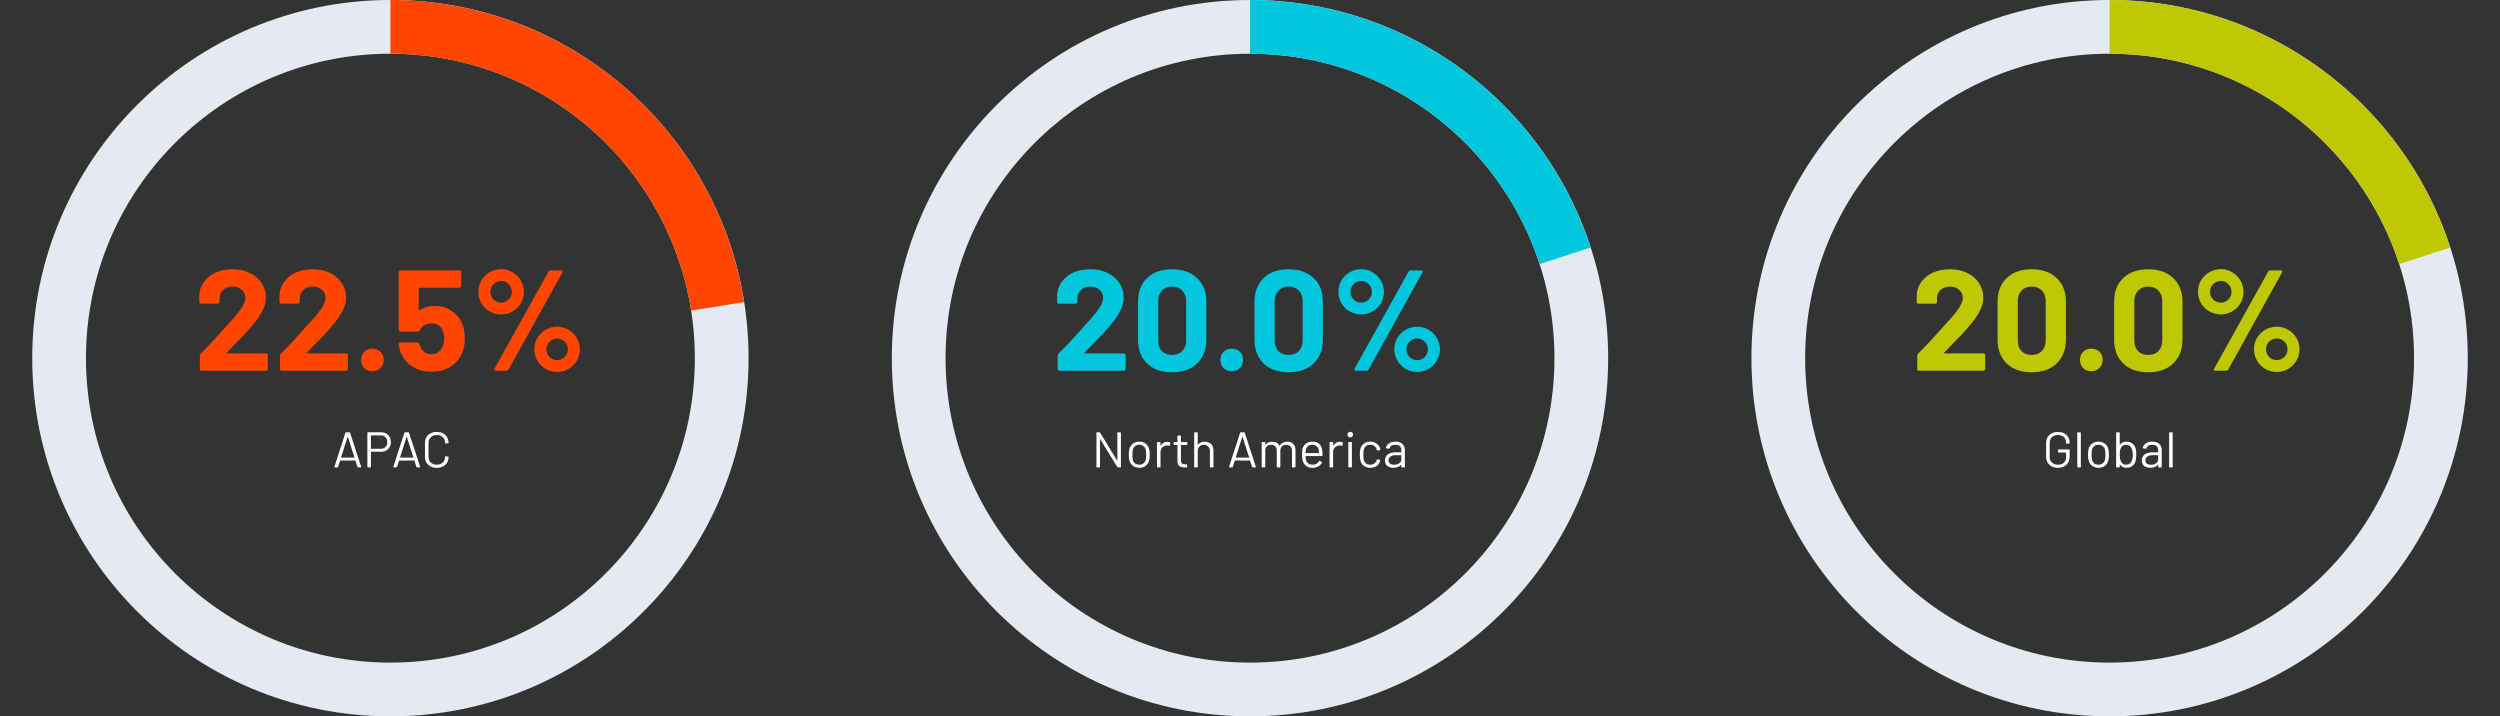 <svg width="698" height="200" viewBox="0 0 698 200" fill="none" xmlns="http://www.w3.org/2000/svg">
<rect x="0" y="0" width="698" height="200" fill="#333333" stroke="none"/>
<path d="M209 100C209 155.228 164.228 200 109 200C53.772 200 9 155.228 9 100C9 44.772 53.772 0 109 0C164.228 0 209 44.772 209 100ZM24 100C24 146.944 62.056 185 109 185C155.944 185 194 146.944 194 100C194 53.056 155.944 15 109 15C62.056 15 24 53.056 24 100Z" fill="#E5EAF1"/>
<path d="M63.32 98.42C63.267 98.473 63.253 98.527 63.28 98.58C63.307 98.633 63.36 98.66 63.44 98.66H74.28C74.413 98.66 74.52 98.713 74.6 98.82C74.707 98.9 74.76 99.007 74.76 99.14V103.02C74.76 103.153 74.707 103.273 74.6 103.38C74.52 103.46 74.413 103.5 74.28 103.5H56.28C56.147 103.5 56.027 103.46 55.92 103.38C55.84 103.273 55.8 103.153 55.8 103.02V99.34C55.8 99.1 55.88 98.9 56.04 98.74C57.347 97.46 58.68 96.073 60.04 94.58C61.4 93.06 62.253 92.113 62.6 91.74C63.347 90.86 64.107 90.02 64.88 89.22C67.307 86.527 68.52 84.527 68.52 83.22C68.52 82.287 68.187 81.527 67.52 80.94C66.853 80.327 65.987 80.02 64.92 80.02C63.853 80.02 62.987 80.327 62.32 80.94C61.653 81.527 61.32 82.313 61.32 83.3V84.3C61.32 84.433 61.267 84.553 61.16 84.66C61.08 84.74 60.973 84.78 60.84 84.78H56.12C55.987 84.78 55.867 84.74 55.76 84.66C55.68 84.553 55.64 84.433 55.64 84.3V82.42C55.72 80.98 56.173 79.713 57 78.62C57.827 77.5 58.92 76.647 60.28 76.06C61.667 75.473 63.213 75.18 64.92 75.18C66.813 75.18 68.453 75.54 69.84 76.26C71.253 76.953 72.333 77.9 73.08 79.1C73.853 80.3 74.24 81.633 74.24 83.1C74.24 84.22 73.96 85.367 73.4 86.54C72.84 87.713 72 88.98 70.88 90.34C70.053 91.38 69.16 92.407 68.2 93.42C67.24 94.433 65.813 95.9 63.92 97.82L63.32 98.42ZM85.703 98.42C85.65 98.473 85.636 98.527 85.663 98.58C85.689 98.633 85.743 98.66 85.823 98.66H96.663C96.796 98.66 96.903 98.713 96.983 98.82C97.09 98.9 97.143 99.007 97.143 99.14V103.02C97.143 103.153 97.09 103.273 96.983 103.38C96.903 103.46 96.796 103.5 96.663 103.5H78.663C78.529 103.5 78.409 103.46 78.303 103.38C78.223 103.273 78.183 103.153 78.183 103.02V99.34C78.183 99.1 78.263 98.9 78.423 98.74C79.73 97.46 81.063 96.073 82.423 94.58C83.783 93.06 84.636 92.113 84.983 91.74C85.73 90.86 86.49 90.02 87.263 89.22C89.689 86.527 90.903 84.527 90.903 83.22C90.903 82.287 90.57 81.527 89.903 80.94C89.236 80.327 88.37 80.02 87.303 80.02C86.236 80.02 85.37 80.327 84.703 80.94C84.036 81.527 83.703 82.313 83.703 83.3V84.3C83.703 84.433 83.65 84.553 83.543 84.66C83.463 84.74 83.356 84.78 83.223 84.78H78.503C78.37 84.78 78.249 84.74 78.143 84.66C78.063 84.553 78.023 84.433 78.023 84.3V82.42C78.103 80.98 78.556 79.713 79.383 78.62C80.21 77.5 81.303 76.647 82.663 76.06C84.049 75.473 85.596 75.18 87.303 75.18C89.196 75.18 90.836 75.54 92.223 76.26C93.636 76.953 94.716 77.9 95.463 79.1C96.236 80.3 96.623 81.633 96.623 83.1C96.623 84.22 96.343 85.367 95.783 86.54C95.223 87.713 94.383 88.98 93.263 90.34C92.436 91.38 91.543 92.407 90.583 93.42C89.623 94.433 88.196 95.9 86.303 97.82L85.703 98.42ZM103.966 103.66C103.059 103.66 102.299 103.367 101.686 102.78C101.099 102.167 100.806 101.407 100.806 100.5C100.806 99.567 101.099 98.807 101.686 98.22C102.272 97.633 103.032 97.34 103.966 97.34C104.899 97.34 105.659 97.633 106.246 98.22C106.832 98.807 107.126 99.567 107.126 100.5C107.126 101.407 106.819 102.167 106.206 102.78C105.619 103.367 104.872 103.66 103.966 103.66ZM129.187 90.74C129.587 92.047 129.787 93.313 129.787 94.54C129.787 95.9 129.574 97.127 129.147 98.22C128.534 99.927 127.454 101.287 125.907 102.3C124.36 103.287 122.547 103.78 120.467 103.78C118.44 103.78 116.654 103.3 115.107 102.34C113.587 101.353 112.507 100.02 111.867 98.34C111.6 97.647 111.4 96.913 111.267 96.14V96.06C111.267 95.767 111.427 95.62 111.747 95.62H116.587C116.854 95.62 117.027 95.767 117.107 96.06C117.134 96.22 117.174 96.353 117.227 96.46C117.28 96.567 117.32 96.66 117.347 96.74C117.614 97.433 118.014 97.967 118.547 98.34C119.08 98.713 119.707 98.9 120.427 98.9C121.174 98.9 121.827 98.7 122.387 98.3C122.947 97.9 123.36 97.34 123.627 96.62C123.894 96.087 124.027 95.393 124.027 94.54C124.027 93.767 123.907 93.073 123.667 92.46C123.48 91.767 123.107 91.233 122.547 90.86C121.987 90.487 121.334 90.3 120.587 90.3C119.84 90.3 119.147 90.473 118.507 90.82C117.867 91.167 117.44 91.62 117.227 92.18C117.147 92.447 116.974 92.58 116.707 92.58H111.787C111.654 92.58 111.534 92.54 111.427 92.46C111.347 92.353 111.307 92.233 111.307 92.1V75.98C111.307 75.847 111.347 75.74 111.427 75.66C111.534 75.553 111.654 75.5 111.787 75.5H128.307C128.44 75.5 128.547 75.553 128.627 75.66C128.734 75.74 128.787 75.847 128.787 75.98V79.86C128.787 79.993 128.734 80.113 128.627 80.22C128.547 80.3 128.44 80.34 128.307 80.34H117.147C117.014 80.34 116.947 80.407 116.947 80.54L116.907 86.46C116.907 86.647 116.987 86.687 117.147 86.58C118.347 85.807 119.734 85.42 121.307 85.42C123.174 85.42 124.8 85.9 126.187 86.86C127.6 87.793 128.6 89.087 129.187 90.74ZM139.949 87.78C138.776 87.78 137.696 87.5 136.709 86.94C135.749 86.38 134.976 85.62 134.389 84.66C133.829 83.673 133.549 82.607 133.549 81.46C133.549 80.313 133.829 79.26 134.389 78.3C134.976 77.34 135.749 76.58 136.709 76.02C137.696 75.433 138.776 75.14 139.949 75.14C141.096 75.14 142.149 75.433 143.109 76.02C144.069 76.58 144.829 77.34 145.389 78.3C145.976 79.26 146.269 80.313 146.269 81.46C146.269 82.607 145.989 83.673 145.429 84.66C144.869 85.62 144.096 86.38 143.109 86.94C142.149 87.5 141.096 87.78 139.949 87.78ZM138.389 103.5C138.203 103.5 138.083 103.447 138.029 103.34C137.976 103.233 137.989 103.1 138.069 102.94L153.149 75.82C153.283 75.607 153.483 75.5 153.749 75.5H156.709C156.896 75.5 157.016 75.553 157.069 75.66C157.123 75.767 157.109 75.9 157.029 76.06L141.989 103.18C141.856 103.393 141.656 103.5 141.389 103.5H138.389ZM139.949 84.5C140.776 84.5 141.469 84.207 142.029 83.62C142.616 83.033 142.909 82.313 142.909 81.46C142.909 80.633 142.616 79.927 142.029 79.34C141.469 78.753 140.776 78.46 139.949 78.46C139.096 78.46 138.376 78.753 137.789 79.34C137.203 79.927 136.909 80.633 136.909 81.46C136.909 82.313 137.203 83.033 137.789 83.62C138.376 84.207 139.096 84.5 139.949 84.5ZM155.549 103.86C154.403 103.86 153.336 103.58 152.349 103.02C151.389 102.433 150.616 101.66 150.029 100.7C149.469 99.713 149.189 98.647 149.189 97.5C149.189 96.353 149.469 95.3 150.029 94.34C150.616 93.38 151.389 92.62 152.349 92.06C153.336 91.5 154.403 91.22 155.549 91.22C156.696 91.22 157.749 91.5 158.709 92.06C159.696 92.62 160.469 93.38 161.029 94.34C161.616 95.3 161.909 96.353 161.909 97.5C161.909 98.647 161.616 99.713 161.029 100.7C160.469 101.66 159.696 102.433 158.709 103.02C157.749 103.58 156.696 103.86 155.549 103.86ZM155.549 100.54C156.376 100.54 157.083 100.247 157.669 99.66C158.256 99.073 158.549 98.353 158.549 97.5C158.549 96.673 158.256 95.967 157.669 95.38C157.083 94.793 156.376 94.5 155.549 94.5C154.723 94.5 154.016 94.793 153.429 95.38C152.843 95.94 152.549 96.647 152.549 97.5C152.549 98.353 152.829 99.073 153.389 99.66C153.976 100.247 154.696 100.54 155.549 100.54Z" fill="#FF4500"/>
<path d="M99.974 130.5C99.89 130.5 99.834 130.463 99.806 130.388L99.246 128.624C99.236 128.596 99.218 128.582 99.19 128.582H95.004C94.976 128.582 94.957 128.596 94.948 128.624L94.388 130.388C94.36 130.463 94.304 130.5 94.22 130.5H93.464C93.361 130.5 93.324 130.449 93.352 130.346L96.446 120.812C96.474 120.737 96.53 120.7 96.614 120.7H97.566C97.65 120.7 97.706 120.737 97.734 120.812L100.842 130.346L100.856 130.402C100.856 130.467 100.814 130.5 100.73 130.5H99.974ZM95.228 127.7C95.218 127.719 95.218 127.737 95.228 127.756C95.246 127.765 95.265 127.77 95.284 127.77H98.896C98.914 127.77 98.928 127.765 98.938 127.756C98.956 127.737 98.961 127.719 98.952 127.7L97.132 121.988C97.122 121.969 97.108 121.96 97.09 121.96C97.071 121.96 97.057 121.969 97.048 121.988L95.228 127.7ZM106.392 120.686C107.213 120.686 107.871 120.938 108.366 121.442C108.87 121.946 109.122 122.609 109.122 123.43C109.122 124.242 108.865 124.895 108.352 125.39C107.848 125.885 107.18 126.132 106.35 126.132H103.62C103.582 126.132 103.564 126.151 103.564 126.188V130.36C103.564 130.453 103.517 130.5 103.424 130.5H102.71C102.616 130.5 102.57 130.453 102.57 130.36V120.826C102.57 120.733 102.616 120.686 102.71 120.686H106.392ZM106.28 125.306C106.83 125.306 107.278 125.138 107.624 124.802C107.969 124.457 108.142 124.004 108.142 123.444C108.142 122.875 107.969 122.417 107.624 122.072C107.278 121.727 106.83 121.554 106.28 121.554H103.62C103.582 121.554 103.564 121.573 103.564 121.61V125.25C103.564 125.287 103.582 125.306 103.62 125.306H106.28ZM116.435 130.5C116.351 130.5 116.295 130.463 116.267 130.388L115.707 128.624C115.697 128.596 115.679 128.582 115.651 128.582H111.465C111.437 128.582 111.418 128.596 111.409 128.624L110.849 130.388C110.821 130.463 110.765 130.5 110.681 130.5H109.925C109.822 130.5 109.785 130.449 109.813 130.346L112.907 120.812C112.935 120.737 112.991 120.7 113.075 120.7H114.027C114.111 120.7 114.167 120.737 114.195 120.812L117.303 130.346L117.317 130.402C117.317 130.467 117.275 130.5 117.191 130.5H116.435ZM111.689 127.7C111.679 127.719 111.679 127.737 111.689 127.756C111.707 127.765 111.726 127.77 111.745 127.77H115.357C115.375 127.77 115.389 127.765 115.399 127.756C115.417 127.737 115.422 127.719 115.413 127.7L113.593 121.988C113.583 121.969 113.569 121.96 113.551 121.96C113.532 121.96 113.518 121.969 113.509 121.988L111.689 127.7ZM121.946 130.626C121.293 130.626 120.719 130.5 120.224 130.248C119.73 129.987 119.342 129.623 119.062 129.156C118.792 128.68 118.656 128.134 118.656 127.518V123.668C118.656 123.061 118.792 122.525 119.062 122.058C119.342 121.591 119.73 121.232 120.224 120.98C120.719 120.719 121.293 120.588 121.946 120.588C122.6 120.588 123.174 120.714 123.668 120.966C124.163 121.218 124.546 121.573 124.816 122.03C125.096 122.487 125.236 123.015 125.236 123.612C125.236 123.659 125.222 123.696 125.194 123.724C125.166 123.752 125.134 123.766 125.096 123.766L124.382 123.808C124.289 123.808 124.242 123.766 124.242 123.682V123.64C124.242 122.977 124.032 122.45 123.612 122.058C123.192 121.657 122.637 121.456 121.946 121.456C121.256 121.456 120.7 121.657 120.28 122.058C119.86 122.459 119.65 122.987 119.65 123.64V127.56C119.65 128.213 119.86 128.741 120.28 129.142C120.7 129.543 121.256 129.744 121.946 129.744C122.637 129.744 123.192 129.548 123.612 129.156C124.032 128.755 124.242 128.223 124.242 127.56V127.532C124.242 127.448 124.289 127.406 124.382 127.406L125.096 127.448C125.19 127.448 125.236 127.49 125.236 127.574C125.236 128.181 125.096 128.717 124.816 129.184C124.546 129.641 124.163 129.996 123.668 130.248C123.174 130.5 122.6 130.626 121.946 130.626Z" fill="white"/>
<path d="M109 0C132.81 2.83935e-07 155.839 8.496 173.945 23.959C192.05 39.423 204.044 60.839 207.769 84.357L192.954 86.703C189.787 66.713 179.593 48.51 164.203 35.365C148.813 22.221 129.239 15 109 15L109 0Z" fill="#FF4500"/>
<path d="M449 100C449 155.228 404.228 200 349 200C293.772 200 249 155.228 249 100C249 44.772 293.772 0 349 0C404.228 0 449 44.772 449 100ZM264 100C264 146.944 302.056 185 349 185C395.944 185 434 146.944 434 100C434 53.056 395.944 15 349 15C302.056 15 264 53.056 264 100Z" fill="#E5EAF1"/>
<path d="M302.82 98.42C302.767 98.473 302.753 98.527 302.78 98.58C302.807 98.633 302.86 98.66 302.94 98.66H313.78C313.913 98.66 314.02 98.713 314.1 98.82C314.207 98.9 314.26 99.007 314.26 99.14V103.02C314.26 103.153 314.207 103.273 314.1 103.38C314.02 103.46 313.913 103.5 313.78 103.5H295.78C295.647 103.5 295.527 103.46 295.42 103.38C295.34 103.273 295.3 103.153 295.3 103.02V99.34C295.3 99.1 295.38 98.9 295.54 98.74C296.847 97.46 298.18 96.073 299.54 94.58C300.9 93.06 301.753 92.113 302.1 91.74C302.847 90.86 303.607 90.02 304.38 89.22C306.807 86.527 308.02 84.527 308.02 83.22C308.02 82.287 307.687 81.527 307.02 80.94C306.353 80.327 305.487 80.02 304.42 80.02C303.353 80.02 302.487 80.327 301.82 80.94C301.153 81.527 300.82 82.313 300.82 83.3V84.3C300.82 84.433 300.767 84.553 300.66 84.66C300.58 84.74 300.473 84.78 300.34 84.78H295.62C295.487 84.78 295.367 84.74 295.26 84.66C295.18 84.553 295.14 84.433 295.14 84.3V82.42C295.22 80.98 295.673 79.713 296.5 78.62C297.327 77.5 298.42 76.647 299.78 76.06C301.167 75.473 302.713 75.18 304.42 75.18C306.313 75.18 307.953 75.54 309.34 76.26C310.753 76.953 311.833 77.9 312.58 79.1C313.353 80.3 313.74 81.633 313.74 83.1C313.74 84.22 313.46 85.367 312.9 86.54C312.34 87.713 311.5 88.98 310.38 90.34C309.553 91.38 308.66 92.407 307.7 93.42C306.74 94.433 305.313 95.9 303.42 97.82L302.82 98.42ZM327.243 103.94C324.309 103.94 321.989 103.127 320.283 101.5C318.576 99.847 317.723 97.607 317.723 94.78V84.22C317.723 81.447 318.576 79.247 320.283 77.62C321.989 75.993 324.309 75.18 327.243 75.18C330.176 75.18 332.496 75.993 334.203 77.62C335.936 79.247 336.803 81.447 336.803 84.22V94.78C336.803 97.607 335.936 99.847 334.203 101.5C332.496 103.127 330.176 103.94 327.243 103.94ZM327.243 99.1C328.443 99.1 329.389 98.74 330.083 98.02C330.803 97.273 331.163 96.287 331.163 95.06V84.06C331.163 82.833 330.803 81.86 330.083 81.14C329.389 80.393 328.443 80.02 327.243 80.02C326.069 80.02 325.123 80.393 324.403 81.14C323.709 81.86 323.363 82.833 323.363 84.06V95.06C323.363 96.287 323.709 97.273 324.403 98.02C325.123 98.74 326.069 99.1 327.243 99.1ZM343.895 103.66C342.989 103.66 342.229 103.367 341.615 102.78C341.029 102.167 340.735 101.407 340.735 100.5C340.735 99.567 341.029 98.807 341.615 98.22C342.202 97.633 342.962 97.34 343.895 97.34C344.829 97.34 345.589 97.633 346.175 98.22C346.762 98.807 347.055 99.567 347.055 100.5C347.055 101.407 346.749 102.167 346.135 102.78C345.549 103.367 344.802 103.66 343.895 103.66ZM359.782 103.94C356.849 103.94 354.529 103.127 352.822 101.5C351.115 99.847 350.262 97.607 350.262 94.78V84.22C350.262 81.447 351.115 79.247 352.822 77.62C354.529 75.993 356.849 75.18 359.782 75.18C362.715 75.18 365.035 75.993 366.742 77.62C368.475 79.247 369.342 81.447 369.342 84.22V94.78C369.342 97.607 368.475 99.847 366.742 101.5C365.035 103.127 362.715 103.94 359.782 103.94ZM359.782 99.1C360.982 99.1 361.929 98.74 362.622 98.02C363.342 97.273 363.702 96.287 363.702 95.06V84.06C363.702 82.833 363.342 81.86 362.622 81.14C361.929 80.393 360.982 80.02 359.782 80.02C358.609 80.02 357.662 80.393 356.942 81.14C356.249 81.86 355.902 82.833 355.902 84.06V95.06C355.902 96.287 356.249 97.273 356.942 98.02C357.662 98.74 358.609 99.1 359.782 99.1ZM380.074 87.78C378.901 87.78 377.821 87.5 376.834 86.94C375.874 86.38 375.101 85.62 374.514 84.66C373.954 83.673 373.674 82.607 373.674 81.46C373.674 80.313 373.954 79.26 374.514 78.3C375.101 77.34 375.874 76.58 376.834 76.02C377.821 75.433 378.901 75.14 380.074 75.14C381.221 75.14 382.274 75.433 383.234 76.02C384.194 76.58 384.954 77.34 385.514 78.3C386.101 79.26 386.394 80.313 386.394 81.46C386.394 82.607 386.114 83.673 385.554 84.66C384.994 85.62 384.221 86.38 383.234 86.94C382.274 87.5 381.221 87.78 380.074 87.78ZM378.514 103.5C378.328 103.5 378.208 103.447 378.154 103.34C378.101 103.233 378.114 103.1 378.194 102.94L393.274 75.82C393.408 75.607 393.608 75.5 393.874 75.5H396.834C397.021 75.5 397.141 75.553 397.194 75.66C397.248 75.767 397.234 75.9 397.154 76.06L382.114 103.18C381.981 103.393 381.781 103.5 381.514 103.5H378.514ZM380.074 84.5C380.901 84.5 381.594 84.207 382.154 83.62C382.741 83.033 383.034 82.313 383.034 81.46C383.034 80.633 382.741 79.927 382.154 79.34C381.594 78.753 380.901 78.46 380.074 78.46C379.221 78.46 378.501 78.753 377.914 79.34C377.328 79.927 377.034 80.633 377.034 81.46C377.034 82.313 377.328 83.033 377.914 83.62C378.501 84.207 379.221 84.5 380.074 84.5ZM395.674 103.86C394.528 103.86 393.461 103.58 392.474 103.02C391.514 102.433 390.741 101.66 390.154 100.7C389.594 99.713 389.314 98.647 389.314 97.5C389.314 96.353 389.594 95.3 390.154 94.34C390.741 93.38 391.514 92.62 392.474 92.06C393.461 91.5 394.528 91.22 395.674 91.22C396.821 91.22 397.874 91.5 398.834 92.06C399.821 92.62 400.594 93.38 401.154 94.34C401.741 95.3 402.034 96.353 402.034 97.5C402.034 98.647 401.741 99.713 401.154 100.7C400.594 101.66 399.821 102.433 398.834 103.02C397.874 103.58 396.821 103.86 395.674 103.86ZM395.674 100.54C396.501 100.54 397.208 100.247 397.794 99.66C398.381 99.073 398.674 98.353 398.674 97.5C398.674 96.673 398.381 95.967 397.794 95.38C397.208 94.793 396.501 94.5 395.674 94.5C394.848 94.5 394.141 94.793 393.554 95.38C392.968 95.94 392.674 96.647 392.674 97.5C392.674 98.353 392.954 99.073 393.514 99.66C394.101 100.247 394.821 100.54 395.674 100.54Z" fill="#03C7DC"/>
<path d="M311.967 120.84C311.967 120.747 312.013 120.7 312.107 120.7H312.821C312.914 120.7 312.961 120.747 312.961 120.84V130.36C312.961 130.453 312.914 130.5 312.821 130.5H312.121C312.055 130.5 311.999 130.467 311.953 130.402L307.179 122.632C307.169 122.604 307.155 122.595 307.137 122.604C307.118 122.604 307.109 122.618 307.109 122.646L307.123 130.36C307.123 130.453 307.076 130.5 306.983 130.5H306.269C306.175 130.5 306.129 130.453 306.129 130.36V120.84C306.129 120.747 306.175 120.7 306.269 120.7H306.969C307.034 120.7 307.09 120.733 307.137 120.798L311.911 128.568C311.92 128.596 311.934 128.61 311.953 128.61C311.971 128.601 311.981 128.582 311.981 128.554L311.967 120.84ZM318.095 130.612C317.423 130.612 316.845 130.439 316.359 130.094C315.874 129.749 315.538 129.273 315.351 128.666C315.221 128.237 315.155 127.663 315.155 126.944C315.155 126.225 315.221 125.656 315.351 125.236C315.529 124.639 315.86 124.167 316.345 123.822C316.831 123.477 317.419 123.304 318.109 123.304C318.772 123.304 319.341 123.477 319.817 123.822C320.303 124.167 320.634 124.634 320.811 125.222C320.942 125.623 321.007 126.197 321.007 126.944C321.007 127.7 320.942 128.274 320.811 128.666C320.634 129.273 320.303 129.749 319.817 130.094C319.341 130.439 318.767 130.612 318.095 130.612ZM318.095 129.744C318.543 129.744 318.926 129.623 319.243 129.38C319.561 129.128 319.775 128.792 319.887 128.372C319.971 128.036 320.013 127.565 320.013 126.958C320.013 126.342 319.976 125.871 319.901 125.544C319.789 125.124 319.57 124.793 319.243 124.55C318.926 124.298 318.539 124.172 318.081 124.172C317.624 124.172 317.237 124.298 316.919 124.55C316.602 124.793 316.387 125.124 316.275 125.544C316.201 125.871 316.163 126.342 316.163 126.958C316.163 127.574 316.201 128.045 316.275 128.372C316.378 128.792 316.588 129.128 316.905 129.38C317.232 129.623 317.629 129.744 318.095 129.744ZM325.878 123.346C326.186 123.346 326.452 123.407 326.676 123.528C326.751 123.565 326.779 123.626 326.76 123.71L326.606 124.396C326.578 124.489 326.518 124.517 326.424 124.48C326.266 124.415 326.084 124.382 325.878 124.382L325.696 124.396C325.211 124.415 324.81 124.597 324.492 124.942C324.175 125.278 324.016 125.707 324.016 126.23V130.36C324.016 130.453 323.97 130.5 323.876 130.5H323.162C323.069 130.5 323.022 130.453 323.022 130.36V123.556C323.022 123.463 323.069 123.416 323.162 123.416H323.876C323.97 123.416 324.016 123.463 324.016 123.556V124.41C324.016 124.438 324.021 124.457 324.03 124.466C324.049 124.466 324.063 124.457 324.072 124.438C324.268 124.093 324.516 123.827 324.814 123.64C325.122 123.444 325.477 123.346 325.878 123.346ZM331.491 124.102C331.491 124.195 331.445 124.242 331.351 124.242H329.769C329.732 124.242 329.713 124.261 329.713 124.298V128.428C329.713 128.876 329.811 129.193 330.007 129.38C330.213 129.557 330.53 129.646 330.959 129.646H331.309C331.403 129.646 331.449 129.693 331.449 129.786V130.36C331.449 130.453 331.403 130.5 331.309 130.5C331.197 130.509 331.025 130.514 330.791 130.514C330.119 130.514 329.611 130.388 329.265 130.136C328.92 129.884 328.747 129.417 328.747 128.736V124.298C328.747 124.261 328.729 124.242 328.691 124.242H327.837C327.744 124.242 327.697 124.195 327.697 124.102V123.556C327.697 123.463 327.744 123.416 327.837 123.416H328.691C328.729 123.416 328.747 123.397 328.747 123.36V121.736C328.747 121.643 328.794 121.596 328.887 121.596H329.573C329.667 121.596 329.713 121.643 329.713 121.736V123.36C329.713 123.397 329.732 123.416 329.769 123.416H331.351C331.445 123.416 331.491 123.463 331.491 123.556V124.102ZM336.353 123.318C337.1 123.318 337.692 123.537 338.131 123.976C338.579 124.415 338.803 125.003 338.803 125.74V130.36C338.803 130.453 338.756 130.5 338.663 130.5H337.949C337.856 130.5 337.809 130.453 337.809 130.36V125.936C337.809 125.423 337.65 125.003 337.333 124.676C337.025 124.349 336.624 124.186 336.129 124.186C335.616 124.186 335.2 124.345 334.883 124.662C334.566 124.979 334.407 125.395 334.407 125.908V130.36C334.407 130.453 334.36 130.5 334.267 130.5H333.553C333.46 130.5 333.413 130.453 333.413 130.36V120.84C333.413 120.747 333.46 120.7 333.553 120.7H334.267C334.36 120.7 334.407 120.747 334.407 120.84V124.158C334.407 124.177 334.412 124.191 334.421 124.2C334.44 124.209 334.454 124.205 334.463 124.186C334.874 123.607 335.504 123.318 336.353 123.318ZM349.769 130.5C349.685 130.5 349.629 130.463 349.601 130.388L349.041 128.624C349.031 128.596 349.013 128.582 348.985 128.582H344.799C344.771 128.582 344.752 128.596 344.743 128.624L344.183 130.388C344.155 130.463 344.099 130.5 344.015 130.5H343.259C343.156 130.5 343.119 130.449 343.147 130.346L346.241 120.812C346.269 120.737 346.325 120.7 346.409 120.7H347.361C347.445 120.7 347.501 120.737 347.529 120.812L350.637 130.346L350.651 130.402C350.651 130.467 350.609 130.5 350.525 130.5H349.769ZM345.023 127.7C345.013 127.719 345.013 127.737 345.023 127.756C345.041 127.765 345.06 127.77 345.079 127.77H348.691C348.709 127.77 348.723 127.765 348.733 127.756C348.751 127.737 348.756 127.719 348.747 127.7L346.927 121.988C346.917 121.969 346.903 121.96 346.885 121.96C346.866 121.96 346.852 121.969 346.843 121.988L345.023 127.7ZM359.434 123.318C360.134 123.318 360.685 123.528 361.086 123.948C361.497 124.368 361.702 124.942 361.702 125.67V130.36C361.702 130.453 361.656 130.5 361.562 130.5H360.862C360.769 130.5 360.722 130.453 360.722 130.36V125.866C360.722 125.353 360.573 124.947 360.274 124.648C359.985 124.34 359.602 124.186 359.126 124.186C358.632 124.186 358.23 124.335 357.922 124.634C357.624 124.933 357.474 125.334 357.474 125.838V130.36C357.474 130.453 357.428 130.5 357.334 130.5H356.62C356.527 130.5 356.48 130.453 356.48 130.36V125.866C356.48 125.353 356.336 124.947 356.046 124.648C355.757 124.34 355.37 124.186 354.884 124.186C354.39 124.186 353.993 124.335 353.694 124.634C353.405 124.933 353.26 125.334 353.26 125.838V130.36C353.26 130.453 353.214 130.5 353.12 130.5H352.406C352.313 130.5 352.266 130.453 352.266 130.36V123.556C352.266 123.463 352.313 123.416 352.406 123.416H353.12C353.214 123.416 353.26 123.463 353.26 123.556V124.116C353.26 124.135 353.265 124.149 353.274 124.158C353.293 124.158 353.312 124.149 353.33 124.13C353.536 123.859 353.797 123.659 354.114 123.528C354.441 123.388 354.8 123.318 355.192 123.318C355.678 123.318 356.093 123.416 356.438 123.612C356.784 123.808 357.045 124.093 357.222 124.466C357.241 124.513 357.264 124.513 357.292 124.466C357.498 124.083 357.787 123.799 358.16 123.612C358.534 123.416 358.958 123.318 359.434 123.318ZM369.183 125.768C369.22 126.029 369.239 126.356 369.239 126.748V127.196C369.239 127.289 369.192 127.336 369.099 127.336H364.577C364.54 127.336 364.521 127.355 364.521 127.392C364.54 127.905 364.568 128.237 364.605 128.386C364.708 128.806 364.927 129.137 365.263 129.38C365.599 129.623 366.028 129.744 366.551 129.744C366.943 129.744 367.288 129.655 367.587 129.478C367.886 129.301 368.119 129.049 368.287 128.722C368.343 128.638 368.408 128.619 368.483 128.666L369.029 128.988C369.104 129.035 369.122 129.1 369.085 129.184C368.852 129.632 368.502 129.987 368.035 130.248C367.568 130.5 367.032 130.626 366.425 130.626C365.762 130.617 365.207 130.458 364.759 130.15C364.311 129.842 363.989 129.413 363.793 128.862C363.625 128.414 363.541 127.77 363.541 126.93C363.541 126.538 363.546 126.221 363.555 125.978C363.574 125.726 363.611 125.502 363.667 125.306C363.826 124.699 364.143 124.214 364.619 123.85C365.104 123.486 365.688 123.304 366.369 123.304C367.218 123.304 367.872 123.519 368.329 123.948C368.786 124.377 369.071 124.984 369.183 125.768ZM366.369 124.172C365.912 124.172 365.529 124.293 365.221 124.536C364.922 124.769 364.726 125.087 364.633 125.488C364.577 125.684 364.54 126.001 364.521 126.44C364.521 126.477 364.54 126.496 364.577 126.496H368.203C368.24 126.496 368.259 126.477 368.259 126.44C368.24 126.02 368.212 125.721 368.175 125.544C368.072 125.124 367.862 124.793 367.545 124.55C367.237 124.298 366.845 124.172 366.369 124.172ZM374.072 123.346C374.38 123.346 374.646 123.407 374.87 123.528C374.944 123.565 374.972 123.626 374.954 123.71L374.8 124.396C374.772 124.489 374.711 124.517 374.618 124.48C374.459 124.415 374.277 124.382 374.072 124.382L373.89 124.396C373.404 124.415 373.003 124.597 372.686 124.942C372.368 125.278 372.21 125.707 372.21 126.23V130.36C372.21 130.453 372.163 130.5 372.07 130.5H371.356C371.262 130.5 371.216 130.453 371.216 130.36V123.556C371.216 123.463 371.262 123.416 371.356 123.416H372.07C372.163 123.416 372.21 123.463 372.21 123.556V124.41C372.21 124.438 372.214 124.457 372.224 124.466C372.242 124.466 372.256 124.457 372.266 124.438C372.462 124.093 372.709 123.827 373.008 123.64C373.316 123.444 373.67 123.346 374.072 123.346ZM376.987 122.128C376.763 122.128 376.577 122.053 376.427 121.904C376.278 121.755 376.203 121.568 376.203 121.344C376.203 121.111 376.278 120.924 376.427 120.784C376.577 120.635 376.763 120.56 376.987 120.56C377.211 120.56 377.398 120.635 377.547 120.784C377.697 120.924 377.771 121.111 377.771 121.344C377.771 121.568 377.697 121.755 377.547 121.904C377.398 122.053 377.211 122.128 376.987 122.128ZM376.595 130.486C376.502 130.486 376.455 130.439 376.455 130.346V123.542C376.455 123.449 376.502 123.402 376.595 123.402H377.309C377.403 123.402 377.449 123.449 377.449 123.542V130.346C377.449 130.439 377.403 130.486 377.309 130.486H376.595ZM382.558 130.612C381.886 130.612 381.307 130.439 380.822 130.094C380.346 129.739 380.019 129.263 379.842 128.666C379.72 128.255 379.66 127.677 379.66 126.93C379.66 126.258 379.72 125.689 379.842 125.222C380.01 124.643 380.336 124.181 380.822 123.836C381.307 123.481 381.886 123.304 382.558 123.304C383.239 123.304 383.827 123.477 384.322 123.822C384.826 124.167 385.152 124.597 385.302 125.11C385.348 125.278 385.376 125.418 385.386 125.53V125.558C385.386 125.623 385.344 125.665 385.26 125.684L384.56 125.782H384.532C384.466 125.782 384.424 125.74 384.406 125.656L384.364 125.446C384.28 125.091 384.074 124.793 383.748 124.55C383.421 124.298 383.024 124.172 382.558 124.172C382.091 124.172 381.699 124.298 381.382 124.55C381.074 124.793 380.873 125.119 380.78 125.53C380.696 125.885 380.654 126.356 380.654 126.944C380.654 127.56 380.696 128.036 380.78 128.372C380.873 128.792 381.074 129.128 381.382 129.38C381.699 129.623 382.091 129.744 382.558 129.744C383.015 129.744 383.407 129.627 383.734 129.394C384.07 129.151 384.28 128.843 384.364 128.47V128.414L384.378 128.358C384.387 128.265 384.443 128.227 384.546 128.246L385.232 128.358C385.325 128.377 385.367 128.428 385.358 128.512L385.302 128.792C385.162 129.333 384.84 129.772 384.336 130.108C383.832 130.444 383.239 130.612 382.558 130.612ZM389.607 123.304C390.447 123.304 391.096 123.519 391.553 123.948C392.01 124.377 392.239 124.947 392.239 125.656V130.36C392.239 130.453 392.192 130.5 392.099 130.5H391.385C391.292 130.5 391.245 130.453 391.245 130.36V129.786C391.245 129.767 391.236 129.753 391.217 129.744C391.208 129.735 391.194 129.739 391.175 129.758C390.942 130.038 390.638 130.253 390.265 130.402C389.892 130.542 389.476 130.612 389.019 130.612C388.356 130.612 387.801 130.444 387.353 130.108C386.905 129.772 386.681 129.259 386.681 128.568C386.681 127.868 386.933 127.317 387.437 126.916C387.95 126.505 388.66 126.3 389.565 126.3H391.189C391.226 126.3 391.245 126.281 391.245 126.244V125.712C391.245 125.236 391.11 124.863 390.839 124.592C390.578 124.312 390.167 124.172 389.607 124.172C389.159 124.172 388.795 124.261 388.515 124.438C388.235 124.606 388.062 124.844 387.997 125.152C387.969 125.245 387.913 125.287 387.829 125.278L387.073 125.18C386.97 125.161 386.928 125.124 386.947 125.068C387.022 124.545 387.302 124.121 387.787 123.794C388.272 123.467 388.879 123.304 389.607 123.304ZM389.215 129.758C389.766 129.758 390.242 129.623 390.643 129.352C391.044 129.072 391.245 128.699 391.245 128.232V127.14C391.245 127.103 391.226 127.084 391.189 127.084H389.719C389.103 127.084 388.608 127.21 388.235 127.462C387.862 127.714 387.675 128.064 387.675 128.512C387.675 128.923 387.815 129.235 388.095 129.45C388.384 129.655 388.758 129.758 389.215 129.758Z" fill="white"/>
<path d="M349 0C370.118 2.51829e-07 390.694 6.686 407.779 19.098C424.863 31.511 437.58 49.014 444.106 69.098L429.84 73.734C424.293 56.662 413.484 41.784 398.962 31.234C384.44 20.683 366.95 15 349 15L349 0Z" fill="#03C7DC"/>
<path d="M689 100C689 155.228 644.228 200 589 200C533.772 200 489 155.228 489 100C489 44.772 533.772 0 589 0C644.228 0 689 44.772 689 100ZM504 100C504 146.944 542.056 185 589 185C635.944 185 674 146.944 674 100C674 53.056 635.944 15 589 15C542.056 15 504 53.056 504 100Z" fill="#E5EAF1"/>
<path d="M542.82 98.42C542.767 98.473 542.753 98.527 542.78 98.58C542.807 98.633 542.86 98.66 542.94 98.66H553.78C553.913 98.66 554.02 98.713 554.1 98.82C554.207 98.9 554.26 99.007 554.26 99.14V103.02C554.26 103.153 554.207 103.273 554.1 103.38C554.02 103.46 553.913 103.5 553.78 103.5H535.78C535.647 103.5 535.527 103.46 535.42 103.38C535.34 103.273 535.3 103.153 535.3 103.02V99.34C535.3 99.1 535.38 98.9 535.54 98.74C536.847 97.46 538.18 96.073 539.54 94.58C540.9 93.06 541.753 92.113 542.1 91.74C542.847 90.86 543.607 90.02 544.38 89.22C546.807 86.527 548.02 84.527 548.02 83.22C548.02 82.287 547.687 81.527 547.02 80.94C546.353 80.327 545.487 80.02 544.42 80.02C543.353 80.02 542.487 80.327 541.82 80.94C541.153 81.527 540.82 82.313 540.82 83.3V84.3C540.82 84.433 540.767 84.553 540.66 84.66C540.58 84.74 540.473 84.78 540.34 84.78H535.62C535.487 84.78 535.367 84.74 535.26 84.66C535.18 84.553 535.14 84.433 535.14 84.3V82.42C535.22 80.98 535.673 79.713 536.5 78.62C537.327 77.5 538.42 76.647 539.78 76.06C541.167 75.473 542.713 75.18 544.42 75.18C546.313 75.18 547.953 75.54 549.34 76.26C550.753 76.953 551.833 77.9 552.58 79.1C553.353 80.3 553.74 81.633 553.74 83.1C553.74 84.22 553.46 85.367 552.9 86.54C552.34 87.713 551.5 88.98 550.38 90.34C549.553 91.38 548.66 92.407 547.7 93.42C546.74 94.433 545.313 95.9 543.42 97.82L542.82 98.42ZM567.243 103.94C564.309 103.94 561.989 103.127 560.283 101.5C558.576 99.847 557.723 97.607 557.723 94.78V84.22C557.723 81.447 558.576 79.247 560.283 77.62C561.989 75.993 564.309 75.18 567.243 75.18C570.176 75.18 572.496 75.993 574.203 77.62C575.936 79.247 576.803 81.447 576.803 84.22V94.78C576.803 97.607 575.936 99.847 574.203 101.5C572.496 103.127 570.176 103.94 567.243 103.94ZM567.243 99.1C568.443 99.1 569.389 98.74 570.083 98.02C570.803 97.273 571.163 96.287 571.163 95.06V84.06C571.163 82.833 570.803 81.86 570.083 81.14C569.389 80.393 568.443 80.02 567.243 80.02C566.069 80.02 565.123 80.393 564.403 81.14C563.709 81.86 563.363 82.833 563.363 84.06V95.06C563.363 96.287 563.709 97.273 564.403 98.02C565.123 98.74 566.069 99.1 567.243 99.1ZM583.895 103.66C582.989 103.66 582.229 103.367 581.615 102.78C581.029 102.167 580.735 101.407 580.735 100.5C580.735 99.567 581.029 98.807 581.615 98.22C582.202 97.633 582.962 97.34 583.895 97.34C584.829 97.34 585.589 97.633 586.175 98.22C586.762 98.807 587.055 99.567 587.055 100.5C587.055 101.407 586.749 102.167 586.135 102.78C585.549 103.367 584.802 103.66 583.895 103.66ZM599.782 103.94C596.849 103.94 594.529 103.127 592.822 101.5C591.115 99.847 590.262 97.607 590.262 94.78V84.22C590.262 81.447 591.115 79.247 592.822 77.62C594.529 75.993 596.849 75.18 599.782 75.18C602.715 75.18 605.035 75.993 606.742 77.62C608.475 79.247 609.342 81.447 609.342 84.22V94.78C609.342 97.607 608.475 99.847 606.742 101.5C605.035 103.127 602.715 103.94 599.782 103.94ZM599.782 99.1C600.982 99.1 601.929 98.74 602.622 98.02C603.342 97.273 603.702 96.287 603.702 95.06V84.06C603.702 82.833 603.342 81.86 602.622 81.14C601.929 80.393 600.982 80.02 599.782 80.02C598.609 80.02 597.662 80.393 596.942 81.14C596.249 81.86 595.902 82.833 595.902 84.06V95.06C595.902 96.287 596.249 97.273 596.942 98.02C597.662 98.74 598.609 99.1 599.782 99.1ZM620.074 87.78C618.901 87.78 617.821 87.5 616.834 86.94C615.874 86.38 615.101 85.62 614.514 84.66C613.954 83.673 613.674 82.607 613.674 81.46C613.674 80.313 613.954 79.26 614.514 78.3C615.101 77.34 615.874 76.58 616.834 76.02C617.821 75.433 618.901 75.14 620.074 75.14C621.221 75.14 622.274 75.433 623.234 76.02C624.194 76.58 624.954 77.34 625.514 78.3C626.101 79.26 626.394 80.313 626.394 81.46C626.394 82.607 626.114 83.673 625.554 84.66C624.994 85.62 624.221 86.38 623.234 86.94C622.274 87.5 621.221 87.78 620.074 87.78ZM618.514 103.5C618.328 103.5 618.208 103.447 618.154 103.34C618.101 103.233 618.114 103.1 618.194 102.94L633.274 75.82C633.408 75.607 633.608 75.5 633.874 75.5H636.834C637.021 75.5 637.141 75.553 637.194 75.66C637.248 75.767 637.234 75.9 637.154 76.06L622.114 103.18C621.981 103.393 621.781 103.5 621.514 103.5H618.514ZM620.074 84.5C620.901 84.5 621.594 84.207 622.154 83.62C622.741 83.033 623.034 82.313 623.034 81.46C623.034 80.633 622.741 79.927 622.154 79.34C621.594 78.753 620.901 78.46 620.074 78.46C619.221 78.46 618.501 78.753 617.914 79.34C617.328 79.927 617.034 80.633 617.034 81.46C617.034 82.313 617.328 83.033 617.914 83.62C618.501 84.207 619.221 84.5 620.074 84.5ZM635.674 103.86C634.528 103.86 633.461 103.58 632.474 103.02C631.514 102.433 630.741 101.66 630.154 100.7C629.594 99.713 629.314 98.647 629.314 97.5C629.314 96.353 629.594 95.3 630.154 94.34C630.741 93.38 631.514 92.62 632.474 92.06C633.461 91.5 634.528 91.22 635.674 91.22C636.821 91.22 637.874 91.5 638.834 92.06C639.821 92.62 640.594 93.38 641.154 94.34C641.741 95.3 642.034 96.353 642.034 97.5C642.034 98.647 641.741 99.713 641.154 100.7C640.594 101.66 639.821 102.433 638.834 103.02C637.874 103.58 636.821 103.86 635.674 103.86ZM635.674 100.54C636.501 100.54 637.208 100.247 637.794 99.66C638.381 99.073 638.674 98.353 638.674 97.5C638.674 96.673 638.381 95.967 637.794 95.38C637.208 94.793 636.501 94.5 635.674 94.5C634.848 94.5 634.141 94.793 633.554 95.38C632.968 95.94 632.674 96.647 632.674 97.5C632.674 98.353 632.954 99.073 633.514 99.66C634.101 100.247 634.821 100.54 635.674 100.54Z" fill="#BFC805"/>
<path d="M574.568 130.612C573.914 130.612 573.34 130.486 572.846 130.234C572.351 129.973 571.964 129.609 571.684 129.142C571.413 128.675 571.278 128.139 571.278 127.532V123.668C571.278 123.061 571.413 122.525 571.684 122.058C571.964 121.591 572.351 121.232 572.846 120.98C573.34 120.719 573.914 120.588 574.568 120.588C575.212 120.588 575.781 120.714 576.276 120.966C576.78 121.218 577.167 121.573 577.438 122.03C577.708 122.478 577.844 122.987 577.844 123.556V123.738C577.844 123.831 577.797 123.878 577.704 123.878H576.99C576.896 123.878 576.85 123.831 576.85 123.738V123.57C576.85 122.945 576.64 122.436 576.22 122.044C575.809 121.652 575.258 121.456 574.568 121.456C573.877 121.456 573.322 121.657 572.902 122.058C572.482 122.459 572.272 122.987 572.272 123.64V127.56C572.272 128.213 572.486 128.741 572.916 129.142C573.345 129.543 573.91 129.744 574.61 129.744C575.291 129.744 575.832 129.557 576.234 129.184C576.644 128.811 576.85 128.311 576.85 127.686V126.412C576.85 126.375 576.831 126.356 576.794 126.356H574.736C574.642 126.356 574.596 126.309 574.596 126.216V125.628C574.596 125.535 574.642 125.488 574.736 125.488H577.704C577.797 125.488 577.844 125.535 577.844 125.628V127.434C577.844 128.433 577.545 129.212 576.948 129.772C576.36 130.332 575.566 130.612 574.568 130.612ZM580.115 130.5C580.022 130.5 579.975 130.453 579.975 130.36V120.84C579.975 120.747 580.022 120.7 580.115 120.7H580.829C580.923 120.7 580.969 120.747 580.969 120.84V130.36C580.969 130.453 580.923 130.5 580.829 130.5H580.115ZM585.904 130.612C585.232 130.612 584.653 130.439 584.168 130.094C583.683 129.749 583.347 129.273 583.16 128.666C583.029 128.237 582.964 127.663 582.964 126.944C582.964 126.225 583.029 125.656 583.16 125.236C583.337 124.639 583.669 124.167 584.154 123.822C584.639 123.477 585.227 123.304 585.918 123.304C586.581 123.304 587.15 123.477 587.626 123.822C588.111 124.167 588.443 124.634 588.62 125.222C588.751 125.623 588.816 126.197 588.816 126.944C588.816 127.7 588.751 128.274 588.62 128.666C588.443 129.273 588.111 129.749 587.626 130.094C587.15 130.439 586.576 130.612 585.904 130.612ZM585.904 129.744C586.352 129.744 586.735 129.623 587.052 129.38C587.369 129.128 587.584 128.792 587.696 128.372C587.78 128.036 587.822 127.565 587.822 126.958C587.822 126.342 587.785 125.871 587.71 125.544C587.598 125.124 587.379 124.793 587.052 124.55C586.735 124.298 586.347 124.172 585.89 124.172C585.433 124.172 585.045 124.298 584.728 124.55C584.411 124.793 584.196 125.124 584.084 125.544C584.009 125.871 583.972 126.342 583.972 126.958C583.972 127.574 584.009 128.045 584.084 128.372C584.187 128.792 584.397 129.128 584.714 129.38C585.041 129.623 585.437 129.744 585.904 129.744ZM596.277 125.222C596.389 125.642 596.445 126.221 596.445 126.958C596.445 127.723 596.38 128.316 596.249 128.736C596.072 129.315 595.764 129.772 595.325 130.108C594.886 130.444 594.34 130.612 593.687 130.612C593.314 130.612 592.973 130.537 592.665 130.388C592.357 130.239 592.1 130.024 591.895 129.744C591.886 129.725 591.872 129.721 591.853 129.73C591.834 129.73 591.825 129.739 591.825 129.758V130.36C591.825 130.453 591.778 130.5 591.685 130.5H590.971C590.878 130.5 590.831 130.453 590.831 130.36V120.84C590.831 120.747 590.878 120.7 590.971 120.7H591.685C591.778 120.7 591.825 120.747 591.825 120.84V124.144C591.825 124.163 591.83 124.177 591.839 124.186C591.858 124.186 591.876 124.177 591.895 124.158C592.1 123.887 592.357 123.677 592.665 123.528C592.973 123.379 593.314 123.304 593.687 123.304C594.35 123.304 594.905 123.477 595.353 123.822C595.801 124.158 596.109 124.625 596.277 125.222ZM595.199 128.652C595.292 128.456 595.358 128.237 595.395 127.994C595.432 127.742 595.451 127.397 595.451 126.958C595.451 126.501 595.423 126.146 595.367 125.894C595.32 125.633 595.241 125.399 595.129 125.194C595.008 124.886 594.812 124.639 594.541 124.452C594.27 124.265 593.948 124.172 593.575 124.172C593.22 124.172 592.912 124.27 592.651 124.466C592.399 124.653 592.217 124.905 592.105 125.222C592.012 125.418 591.942 125.642 591.895 125.894C591.858 126.146 591.839 126.501 591.839 126.958C591.839 127.406 591.858 127.756 591.895 128.008C591.942 128.251 592.007 128.47 592.091 128.666C592.212 128.993 592.399 129.254 592.651 129.45C592.903 129.646 593.216 129.744 593.589 129.744C593.981 129.744 594.317 129.646 594.597 129.45C594.886 129.254 595.087 128.988 595.199 128.652ZM600.924 123.304C601.764 123.304 602.412 123.519 602.87 123.948C603.327 124.377 603.556 124.947 603.556 125.656V130.36C603.556 130.453 603.509 130.5 603.416 130.5H602.702C602.608 130.5 602.562 130.453 602.562 130.36V129.786C602.562 129.767 602.552 129.753 602.534 129.744C602.524 129.735 602.51 129.739 602.492 129.758C602.258 130.038 601.955 130.253 601.582 130.402C601.208 130.542 600.793 130.612 600.336 130.612C599.673 130.612 599.118 130.444 598.67 130.108C598.222 129.772 597.998 129.259 597.998 128.568C597.998 127.868 598.25 127.317 598.754 126.916C599.267 126.505 599.976 126.3 600.882 126.3H602.506C602.543 126.3 602.562 126.281 602.562 126.244V125.712C602.562 125.236 602.426 124.863 602.156 124.592C601.894 124.312 601.484 124.172 600.924 124.172C600.476 124.172 600.112 124.261 599.832 124.438C599.552 124.606 599.379 124.844 599.314 125.152C599.286 125.245 599.23 125.287 599.146 125.278L598.39 125.18C598.287 125.161 598.245 125.124 598.264 125.068C598.338 124.545 598.618 124.121 599.104 123.794C599.589 123.467 600.196 123.304 600.924 123.304ZM600.532 129.758C601.082 129.758 601.558 129.623 601.96 129.352C602.361 129.072 602.562 128.699 602.562 128.232V127.14C602.562 127.103 602.543 127.084 602.506 127.084H601.036C600.42 127.084 599.925 127.21 599.552 127.462C599.178 127.714 598.992 128.064 598.992 128.512C598.992 128.923 599.132 129.235 599.412 129.45C599.701 129.655 600.074 129.758 600.532 129.758ZM605.764 130.5C605.671 130.5 605.624 130.453 605.624 130.36V120.84C605.624 120.747 605.671 120.7 605.764 120.7H606.478C606.571 120.7 606.618 120.747 606.618 120.84V130.36C606.618 130.453 606.571 130.5 606.478 130.5H605.764Z" fill="white"/>
<path d="M589 0C610.118 2.51829e-07 630.694 6.686 647.779 19.098C664.863 31.511 677.58 49.014 684.106 69.098L669.84 73.734C664.293 56.662 653.484 41.784 638.962 31.234C624.44 20.683 606.95 15 589 15V0Z" fill="#BFC805"/>
</svg>
